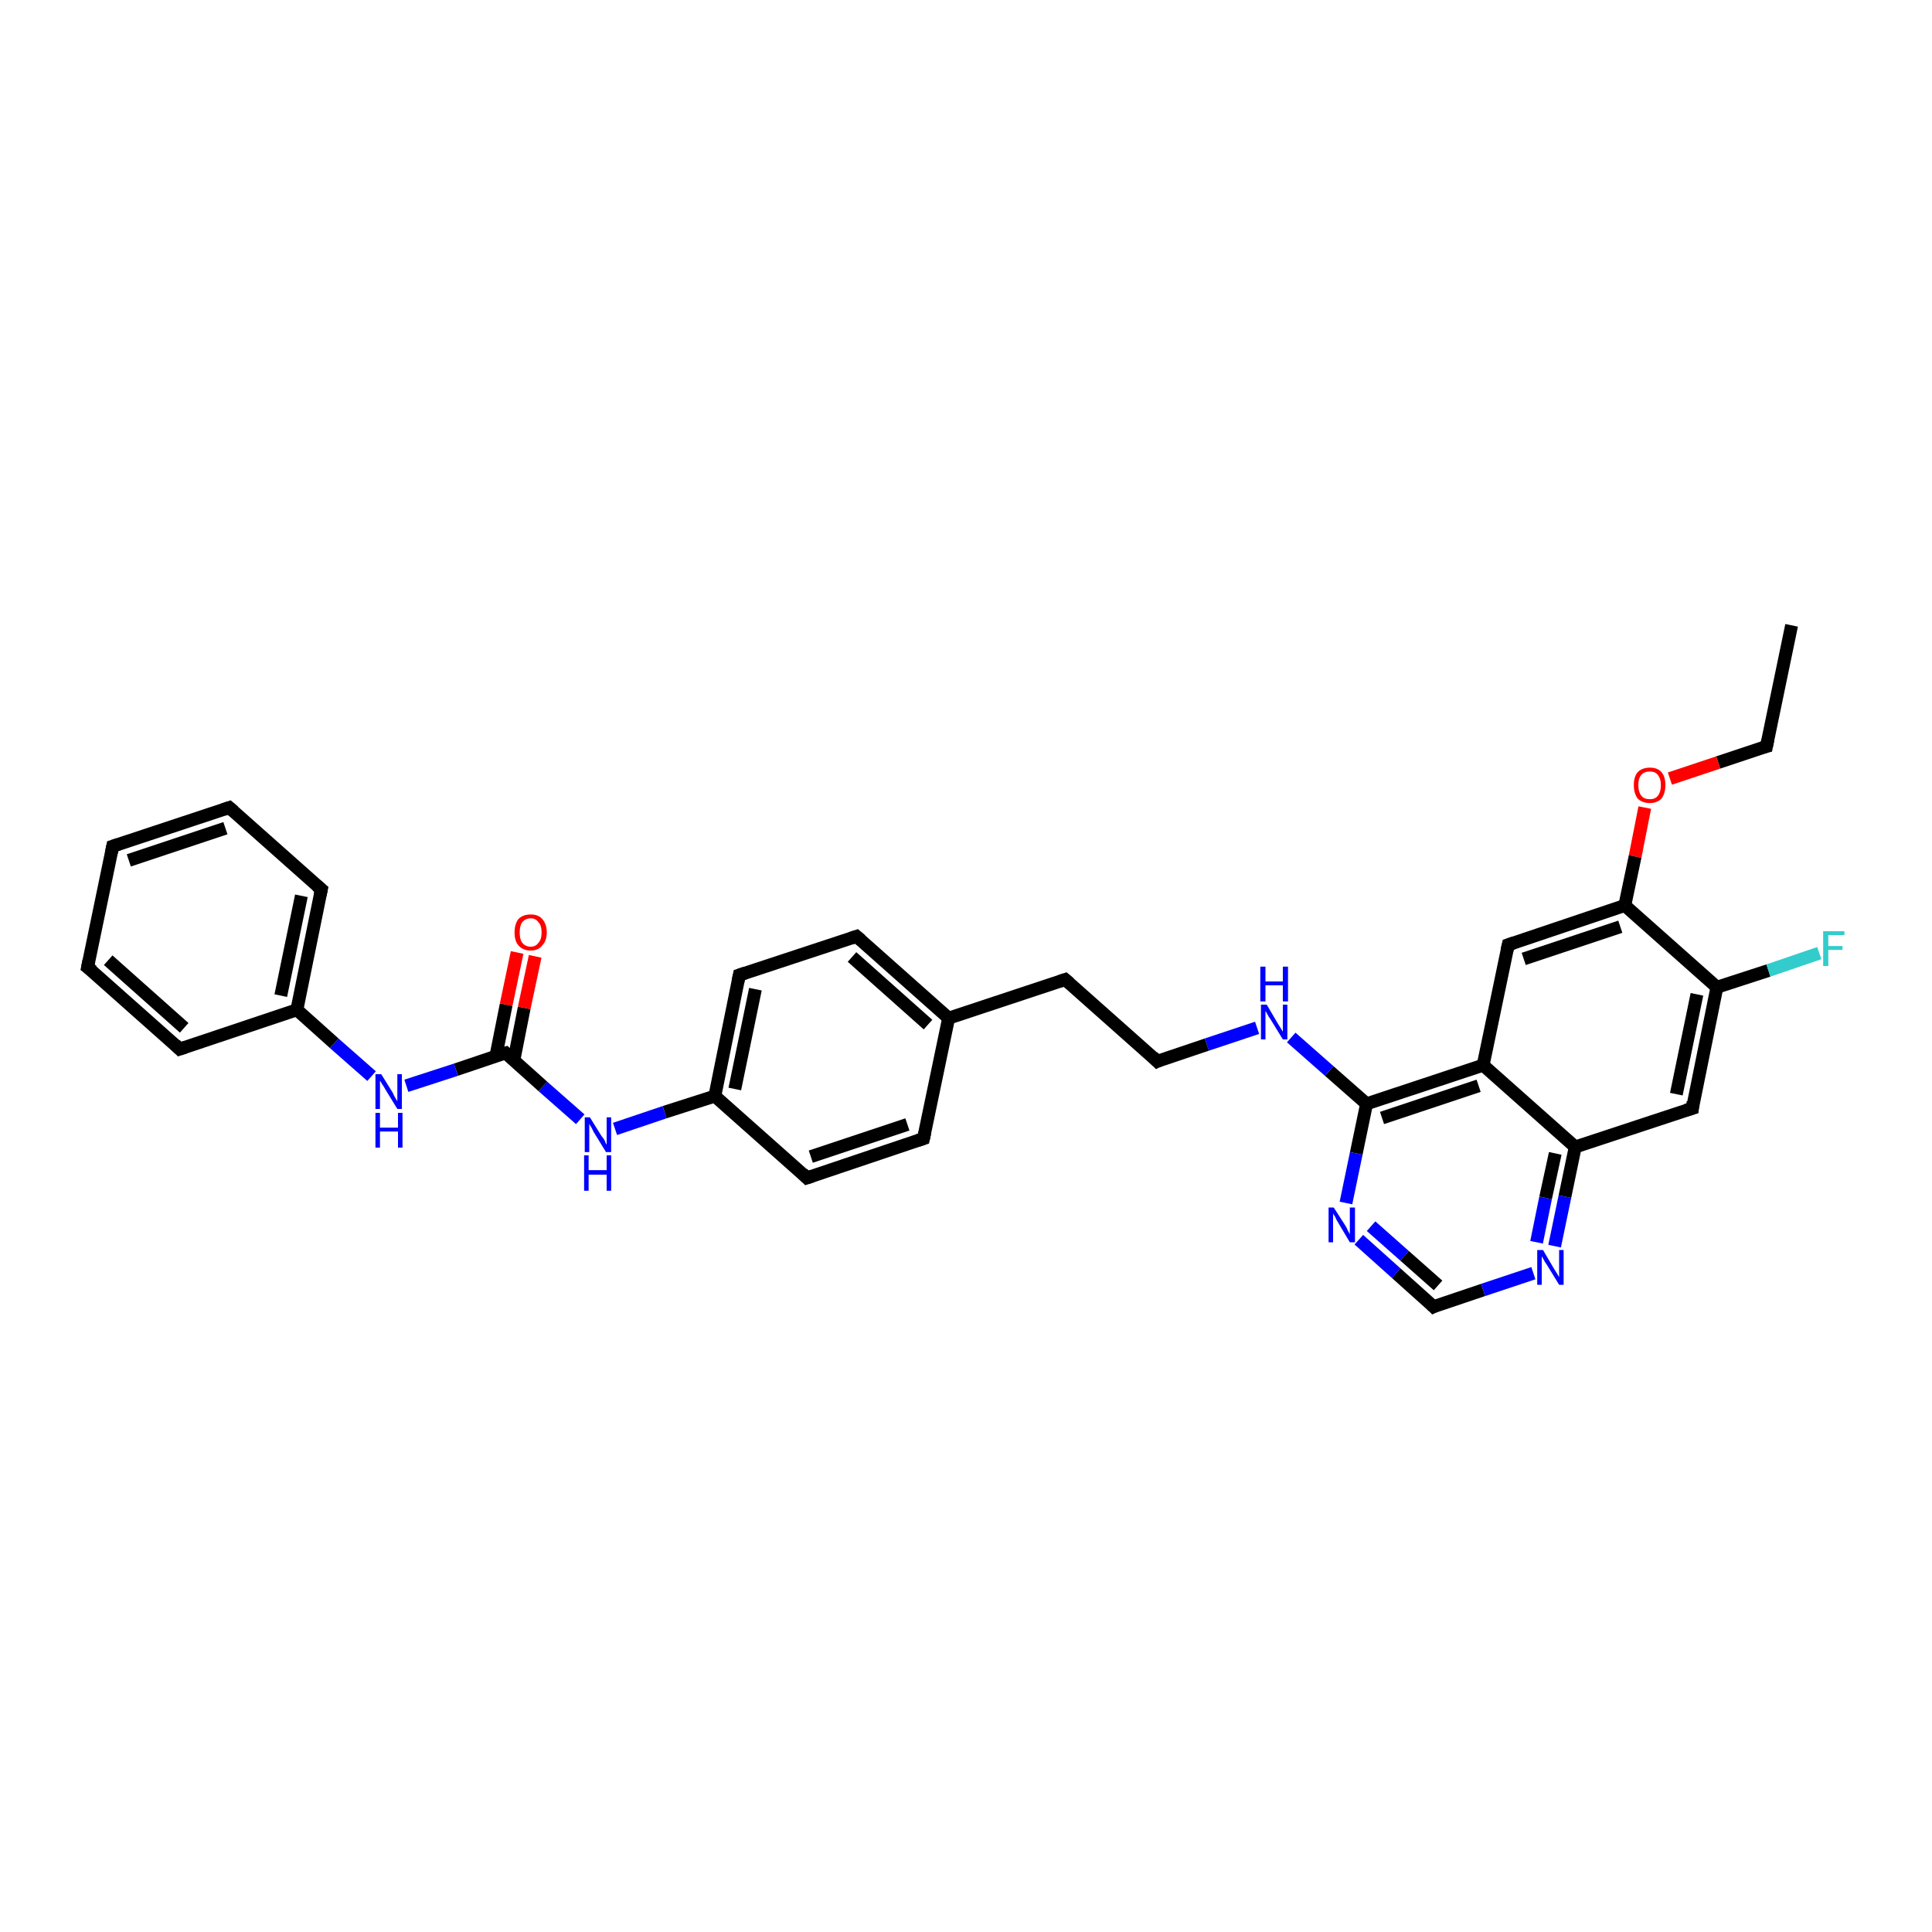 <?xml version='1.0' encoding='iso-8859-1'?>
<svg version='1.1' baseProfile='full'
              xmlns='http://www.w3.org/2000/svg'
                      xmlns:rdkit='http://www.rdkit.org/xml'
                      xmlns:xlink='http://www.w3.org/1999/xlink'
                  xml:space='preserve'
width='300px' height='300px' viewBox='0 0 300 300'>
<!-- END OF HEADER -->
<rect style='opacity:1.0;fill:#FFFFFF;stroke:none' width='300.0' height='300.0' x='0.0' y='0.0'> </rect>
<path class='bond-0 atom-0 atom-1' d='M 278.2,97.1 L 274.3,115.9' style='fill:none;fill-rule:evenodd;stroke:#000000;stroke-width:2.0px;stroke-linecap:butt;stroke-linejoin:miter;stroke-opacity:1' />
<path class='bond-1 atom-1 atom-2' d='M 274.3,115.9 L 266.8,118.4' style='fill:none;fill-rule:evenodd;stroke:#000000;stroke-width:2.0px;stroke-linecap:butt;stroke-linejoin:miter;stroke-opacity:1' />
<path class='bond-1 atom-1 atom-2' d='M 266.8,118.4 L 259.3,120.9' style='fill:none;fill-rule:evenodd;stroke:#FF0000;stroke-width:2.0px;stroke-linecap:butt;stroke-linejoin:miter;stroke-opacity:1' />
<path class='bond-2 atom-2 atom-3' d='M 255.4,125.4 L 253.9,133.0' style='fill:none;fill-rule:evenodd;stroke:#FF0000;stroke-width:2.0px;stroke-linecap:butt;stroke-linejoin:miter;stroke-opacity:1' />
<path class='bond-2 atom-2 atom-3' d='M 253.9,133.0 L 252.3,140.6' style='fill:none;fill-rule:evenodd;stroke:#000000;stroke-width:2.0px;stroke-linecap:butt;stroke-linejoin:miter;stroke-opacity:1' />
<path class='bond-3 atom-3 atom-4' d='M 252.3,140.6 L 234.2,146.7' style='fill:none;fill-rule:evenodd;stroke:#000000;stroke-width:2.0px;stroke-linecap:butt;stroke-linejoin:miter;stroke-opacity:1' />
<path class='bond-3 atom-3 atom-4' d='M 251.6,143.9 L 236.6,148.9' style='fill:none;fill-rule:evenodd;stroke:#000000;stroke-width:2.0px;stroke-linecap:butt;stroke-linejoin:miter;stroke-opacity:1' />
<path class='bond-4 atom-4 atom-5' d='M 234.2,146.7 L 230.3,165.4' style='fill:none;fill-rule:evenodd;stroke:#000000;stroke-width:2.0px;stroke-linecap:butt;stroke-linejoin:miter;stroke-opacity:1' />
<path class='bond-5 atom-5 atom-6' d='M 230.3,165.4 L 212.2,171.4' style='fill:none;fill-rule:evenodd;stroke:#000000;stroke-width:2.0px;stroke-linecap:butt;stroke-linejoin:miter;stroke-opacity:1' />
<path class='bond-5 atom-5 atom-6' d='M 229.6,168.6 L 214.6,173.6' style='fill:none;fill-rule:evenodd;stroke:#000000;stroke-width:2.0px;stroke-linecap:butt;stroke-linejoin:miter;stroke-opacity:1' />
<path class='bond-6 atom-6 atom-7' d='M 212.2,171.4 L 206.4,166.3' style='fill:none;fill-rule:evenodd;stroke:#000000;stroke-width:2.0px;stroke-linecap:butt;stroke-linejoin:miter;stroke-opacity:1' />
<path class='bond-6 atom-6 atom-7' d='M 206.4,166.3 L 200.5,161.1' style='fill:none;fill-rule:evenodd;stroke:#0000FF;stroke-width:2.0px;stroke-linecap:butt;stroke-linejoin:miter;stroke-opacity:1' />
<path class='bond-7 atom-7 atom-8' d='M 195.2,159.6 L 187.4,162.2' style='fill:none;fill-rule:evenodd;stroke:#0000FF;stroke-width:2.0px;stroke-linecap:butt;stroke-linejoin:miter;stroke-opacity:1' />
<path class='bond-7 atom-7 atom-8' d='M 187.4,162.2 L 179.7,164.8' style='fill:none;fill-rule:evenodd;stroke:#000000;stroke-width:2.0px;stroke-linecap:butt;stroke-linejoin:miter;stroke-opacity:1' />
<path class='bond-8 atom-8 atom-9' d='M 179.7,164.8 L 165.4,152.1' style='fill:none;fill-rule:evenodd;stroke:#000000;stroke-width:2.0px;stroke-linecap:butt;stroke-linejoin:miter;stroke-opacity:1' />
<path class='bond-9 atom-9 atom-10' d='M 165.4,152.1 L 147.3,158.1' style='fill:none;fill-rule:evenodd;stroke:#000000;stroke-width:2.0px;stroke-linecap:butt;stroke-linejoin:miter;stroke-opacity:1' />
<path class='bond-10 atom-10 atom-11' d='M 147.3,158.1 L 133.0,145.4' style='fill:none;fill-rule:evenodd;stroke:#000000;stroke-width:2.0px;stroke-linecap:butt;stroke-linejoin:miter;stroke-opacity:1' />
<path class='bond-10 atom-10 atom-11' d='M 144.1,159.1 L 132.3,148.6' style='fill:none;fill-rule:evenodd;stroke:#000000;stroke-width:2.0px;stroke-linecap:butt;stroke-linejoin:miter;stroke-opacity:1' />
<path class='bond-11 atom-11 atom-12' d='M 133.0,145.4 L 114.8,151.4' style='fill:none;fill-rule:evenodd;stroke:#000000;stroke-width:2.0px;stroke-linecap:butt;stroke-linejoin:miter;stroke-opacity:1' />
<path class='bond-12 atom-12 atom-13' d='M 114.8,151.4 L 111.0,170.2' style='fill:none;fill-rule:evenodd;stroke:#000000;stroke-width:2.0px;stroke-linecap:butt;stroke-linejoin:miter;stroke-opacity:1' />
<path class='bond-12 atom-12 atom-13' d='M 117.3,153.6 L 114.1,169.1' style='fill:none;fill-rule:evenodd;stroke:#000000;stroke-width:2.0px;stroke-linecap:butt;stroke-linejoin:miter;stroke-opacity:1' />
<path class='bond-13 atom-13 atom-14' d='M 111.0,170.2 L 103.2,172.7' style='fill:none;fill-rule:evenodd;stroke:#000000;stroke-width:2.0px;stroke-linecap:butt;stroke-linejoin:miter;stroke-opacity:1' />
<path class='bond-13 atom-13 atom-14' d='M 103.2,172.7 L 95.5,175.3' style='fill:none;fill-rule:evenodd;stroke:#0000FF;stroke-width:2.0px;stroke-linecap:butt;stroke-linejoin:miter;stroke-opacity:1' />
<path class='bond-14 atom-14 atom-15' d='M 90.1,173.8 L 84.3,168.7' style='fill:none;fill-rule:evenodd;stroke:#0000FF;stroke-width:2.0px;stroke-linecap:butt;stroke-linejoin:miter;stroke-opacity:1' />
<path class='bond-14 atom-14 atom-15' d='M 84.3,168.7 L 78.5,163.5' style='fill:none;fill-rule:evenodd;stroke:#000000;stroke-width:2.0px;stroke-linecap:butt;stroke-linejoin:miter;stroke-opacity:1' />
<path class='bond-15 atom-15 atom-16' d='M 79.8,164.6 L 81.4,156.5' style='fill:none;fill-rule:evenodd;stroke:#000000;stroke-width:2.0px;stroke-linecap:butt;stroke-linejoin:miter;stroke-opacity:1' />
<path class='bond-15 atom-15 atom-16' d='M 81.4,156.5 L 83.1,148.5' style='fill:none;fill-rule:evenodd;stroke:#FF0000;stroke-width:2.0px;stroke-linecap:butt;stroke-linejoin:miter;stroke-opacity:1' />
<path class='bond-15 atom-15 atom-16' d='M 77.0,164.0 L 78.6,156.0' style='fill:none;fill-rule:evenodd;stroke:#000000;stroke-width:2.0px;stroke-linecap:butt;stroke-linejoin:miter;stroke-opacity:1' />
<path class='bond-15 atom-15 atom-16' d='M 78.6,156.0 L 80.3,147.9' style='fill:none;fill-rule:evenodd;stroke:#FF0000;stroke-width:2.0px;stroke-linecap:butt;stroke-linejoin:miter;stroke-opacity:1' />
<path class='bond-16 atom-15 atom-17' d='M 78.5,163.5 L 70.8,166.1' style='fill:none;fill-rule:evenodd;stroke:#000000;stroke-width:2.0px;stroke-linecap:butt;stroke-linejoin:miter;stroke-opacity:1' />
<path class='bond-16 atom-15 atom-17' d='M 70.8,166.1 L 63.1,168.6' style='fill:none;fill-rule:evenodd;stroke:#0000FF;stroke-width:2.0px;stroke-linecap:butt;stroke-linejoin:miter;stroke-opacity:1' />
<path class='bond-17 atom-17 atom-18' d='M 57.7,167.1 L 51.9,162.0' style='fill:none;fill-rule:evenodd;stroke:#0000FF;stroke-width:2.0px;stroke-linecap:butt;stroke-linejoin:miter;stroke-opacity:1' />
<path class='bond-17 atom-17 atom-18' d='M 51.9,162.0 L 46.1,156.8' style='fill:none;fill-rule:evenodd;stroke:#000000;stroke-width:2.0px;stroke-linecap:butt;stroke-linejoin:miter;stroke-opacity:1' />
<path class='bond-18 atom-18 atom-19' d='M 46.1,156.8 L 49.9,138.1' style='fill:none;fill-rule:evenodd;stroke:#000000;stroke-width:2.0px;stroke-linecap:butt;stroke-linejoin:miter;stroke-opacity:1' />
<path class='bond-18 atom-18 atom-19' d='M 43.6,154.6 L 46.8,139.1' style='fill:none;fill-rule:evenodd;stroke:#000000;stroke-width:2.0px;stroke-linecap:butt;stroke-linejoin:miter;stroke-opacity:1' />
<path class='bond-19 atom-19 atom-20' d='M 49.9,138.1 L 35.6,125.4' style='fill:none;fill-rule:evenodd;stroke:#000000;stroke-width:2.0px;stroke-linecap:butt;stroke-linejoin:miter;stroke-opacity:1' />
<path class='bond-20 atom-20 atom-21' d='M 35.6,125.4 L 17.5,131.4' style='fill:none;fill-rule:evenodd;stroke:#000000;stroke-width:2.0px;stroke-linecap:butt;stroke-linejoin:miter;stroke-opacity:1' />
<path class='bond-20 atom-20 atom-21' d='M 35.0,128.6 L 20.0,133.6' style='fill:none;fill-rule:evenodd;stroke:#000000;stroke-width:2.0px;stroke-linecap:butt;stroke-linejoin:miter;stroke-opacity:1' />
<path class='bond-21 atom-21 atom-22' d='M 17.5,131.4 L 13.6,150.2' style='fill:none;fill-rule:evenodd;stroke:#000000;stroke-width:2.0px;stroke-linecap:butt;stroke-linejoin:miter;stroke-opacity:1' />
<path class='bond-22 atom-22 atom-23' d='M 13.6,150.2 L 27.9,162.9' style='fill:none;fill-rule:evenodd;stroke:#000000;stroke-width:2.0px;stroke-linecap:butt;stroke-linejoin:miter;stroke-opacity:1' />
<path class='bond-22 atom-22 atom-23' d='M 16.8,149.1 L 28.6,159.6' style='fill:none;fill-rule:evenodd;stroke:#000000;stroke-width:2.0px;stroke-linecap:butt;stroke-linejoin:miter;stroke-opacity:1' />
<path class='bond-23 atom-13 atom-24' d='M 111.0,170.2 L 125.3,182.9' style='fill:none;fill-rule:evenodd;stroke:#000000;stroke-width:2.0px;stroke-linecap:butt;stroke-linejoin:miter;stroke-opacity:1' />
<path class='bond-24 atom-24 atom-25' d='M 125.3,182.9 L 143.4,176.8' style='fill:none;fill-rule:evenodd;stroke:#000000;stroke-width:2.0px;stroke-linecap:butt;stroke-linejoin:miter;stroke-opacity:1' />
<path class='bond-24 atom-24 atom-25' d='M 125.9,179.6 L 140.9,174.6' style='fill:none;fill-rule:evenodd;stroke:#000000;stroke-width:2.0px;stroke-linecap:butt;stroke-linejoin:miter;stroke-opacity:1' />
<path class='bond-25 atom-6 atom-26' d='M 212.2,171.4 L 210.6,179.1' style='fill:none;fill-rule:evenodd;stroke:#000000;stroke-width:2.0px;stroke-linecap:butt;stroke-linejoin:miter;stroke-opacity:1' />
<path class='bond-25 atom-6 atom-26' d='M 210.6,179.1 L 209.0,186.8' style='fill:none;fill-rule:evenodd;stroke:#0000FF;stroke-width:2.0px;stroke-linecap:butt;stroke-linejoin:miter;stroke-opacity:1' />
<path class='bond-26 atom-26 atom-27' d='M 211.0,192.5 L 216.8,197.7' style='fill:none;fill-rule:evenodd;stroke:#0000FF;stroke-width:2.0px;stroke-linecap:butt;stroke-linejoin:miter;stroke-opacity:1' />
<path class='bond-26 atom-26 atom-27' d='M 216.8,197.7 L 222.6,202.9' style='fill:none;fill-rule:evenodd;stroke:#000000;stroke-width:2.0px;stroke-linecap:butt;stroke-linejoin:miter;stroke-opacity:1' />
<path class='bond-26 atom-26 atom-27' d='M 212.9,190.4 L 218.1,195.0' style='fill:none;fill-rule:evenodd;stroke:#0000FF;stroke-width:2.0px;stroke-linecap:butt;stroke-linejoin:miter;stroke-opacity:1' />
<path class='bond-26 atom-26 atom-27' d='M 218.1,195.0 L 223.3,199.6' style='fill:none;fill-rule:evenodd;stroke:#000000;stroke-width:2.0px;stroke-linecap:butt;stroke-linejoin:miter;stroke-opacity:1' />
<path class='bond-27 atom-27 atom-28' d='M 222.6,202.9 L 230.3,200.3' style='fill:none;fill-rule:evenodd;stroke:#000000;stroke-width:2.0px;stroke-linecap:butt;stroke-linejoin:miter;stroke-opacity:1' />
<path class='bond-27 atom-27 atom-28' d='M 230.3,200.3 L 238.1,197.7' style='fill:none;fill-rule:evenodd;stroke:#0000FF;stroke-width:2.0px;stroke-linecap:butt;stroke-linejoin:miter;stroke-opacity:1' />
<path class='bond-28 atom-28 atom-29' d='M 241.4,193.5 L 243.0,185.8' style='fill:none;fill-rule:evenodd;stroke:#0000FF;stroke-width:2.0px;stroke-linecap:butt;stroke-linejoin:miter;stroke-opacity:1' />
<path class='bond-28 atom-28 atom-29' d='M 243.0,185.8 L 244.6,178.1' style='fill:none;fill-rule:evenodd;stroke:#000000;stroke-width:2.0px;stroke-linecap:butt;stroke-linejoin:miter;stroke-opacity:1' />
<path class='bond-28 atom-28 atom-29' d='M 238.6,192.9 L 240.0,186.0' style='fill:none;fill-rule:evenodd;stroke:#0000FF;stroke-width:2.0px;stroke-linecap:butt;stroke-linejoin:miter;stroke-opacity:1' />
<path class='bond-28 atom-28 atom-29' d='M 240.0,186.0 L 241.5,179.1' style='fill:none;fill-rule:evenodd;stroke:#000000;stroke-width:2.0px;stroke-linecap:butt;stroke-linejoin:miter;stroke-opacity:1' />
<path class='bond-29 atom-29 atom-30' d='M 244.6,178.1 L 262.8,172.1' style='fill:none;fill-rule:evenodd;stroke:#000000;stroke-width:2.0px;stroke-linecap:butt;stroke-linejoin:miter;stroke-opacity:1' />
<path class='bond-30 atom-30 atom-31' d='M 262.8,172.1 L 266.6,153.3' style='fill:none;fill-rule:evenodd;stroke:#000000;stroke-width:2.0px;stroke-linecap:butt;stroke-linejoin:miter;stroke-opacity:1' />
<path class='bond-30 atom-30 atom-31' d='M 260.3,169.9 L 263.5,154.4' style='fill:none;fill-rule:evenodd;stroke:#000000;stroke-width:2.0px;stroke-linecap:butt;stroke-linejoin:miter;stroke-opacity:1' />
<path class='bond-31 atom-31 atom-32' d='M 266.6,153.3 L 274.6,150.7' style='fill:none;fill-rule:evenodd;stroke:#000000;stroke-width:2.0px;stroke-linecap:butt;stroke-linejoin:miter;stroke-opacity:1' />
<path class='bond-31 atom-31 atom-32' d='M 274.6,150.7 L 282.5,148.0' style='fill:none;fill-rule:evenodd;stroke:#33CCCC;stroke-width:2.0px;stroke-linecap:butt;stroke-linejoin:miter;stroke-opacity:1' />
<path class='bond-32 atom-31 atom-3' d='M 266.6,153.3 L 252.3,140.6' style='fill:none;fill-rule:evenodd;stroke:#000000;stroke-width:2.0px;stroke-linecap:butt;stroke-linejoin:miter;stroke-opacity:1' />
<path class='bond-33 atom-29 atom-5' d='M 244.6,178.1 L 230.3,165.4' style='fill:none;fill-rule:evenodd;stroke:#000000;stroke-width:2.0px;stroke-linecap:butt;stroke-linejoin:miter;stroke-opacity:1' />
<path class='bond-34 atom-25 atom-10' d='M 143.4,176.8 L 147.3,158.1' style='fill:none;fill-rule:evenodd;stroke:#000000;stroke-width:2.0px;stroke-linecap:butt;stroke-linejoin:miter;stroke-opacity:1' />
<path class='bond-35 atom-23 atom-18' d='M 27.9,162.9 L 46.1,156.8' style='fill:none;fill-rule:evenodd;stroke:#000000;stroke-width:2.0px;stroke-linecap:butt;stroke-linejoin:miter;stroke-opacity:1' />
<path d='M 274.5,114.9 L 274.3,115.9 L 273.9,116.0' style='fill:none;stroke:#000000;stroke-width:2.0px;stroke-linecap:butt;stroke-linejoin:miter;stroke-opacity:1;' />
<path d='M 235.1,146.4 L 234.2,146.7 L 234.0,147.6' style='fill:none;stroke:#000000;stroke-width:2.0px;stroke-linecap:butt;stroke-linejoin:miter;stroke-opacity:1;' />
<path d='M 180.1,164.6 L 179.7,164.8 L 179.0,164.1' style='fill:none;stroke:#000000;stroke-width:2.0px;stroke-linecap:butt;stroke-linejoin:miter;stroke-opacity:1;' />
<path d='M 166.1,152.7 L 165.4,152.1 L 164.5,152.4' style='fill:none;stroke:#000000;stroke-width:2.0px;stroke-linecap:butt;stroke-linejoin:miter;stroke-opacity:1;' />
<path d='M 133.7,146.0 L 133.0,145.4 L 132.1,145.7' style='fill:none;stroke:#000000;stroke-width:2.0px;stroke-linecap:butt;stroke-linejoin:miter;stroke-opacity:1;' />
<path d='M 115.7,151.1 L 114.8,151.4 L 114.6,152.4' style='fill:none;stroke:#000000;stroke-width:2.0px;stroke-linecap:butt;stroke-linejoin:miter;stroke-opacity:1;' />
<path d='M 78.8,163.8 L 78.5,163.5 L 78.1,163.6' style='fill:none;stroke:#000000;stroke-width:2.0px;stroke-linecap:butt;stroke-linejoin:miter;stroke-opacity:1;' />
<path d='M 49.7,139.0 L 49.9,138.1 L 49.2,137.5' style='fill:none;stroke:#000000;stroke-width:2.0px;stroke-linecap:butt;stroke-linejoin:miter;stroke-opacity:1;' />
<path d='M 36.3,126.0 L 35.6,125.4 L 34.7,125.7' style='fill:none;stroke:#000000;stroke-width:2.0px;stroke-linecap:butt;stroke-linejoin:miter;stroke-opacity:1;' />
<path d='M 18.4,131.1 L 17.5,131.4 L 17.3,132.4' style='fill:none;stroke:#000000;stroke-width:2.0px;stroke-linecap:butt;stroke-linejoin:miter;stroke-opacity:1;' />
<path d='M 13.8,149.2 L 13.6,150.2 L 14.4,150.8' style='fill:none;stroke:#000000;stroke-width:2.0px;stroke-linecap:butt;stroke-linejoin:miter;stroke-opacity:1;' />
<path d='M 27.2,162.2 L 27.9,162.9 L 28.8,162.6' style='fill:none;stroke:#000000;stroke-width:2.0px;stroke-linecap:butt;stroke-linejoin:miter;stroke-opacity:1;' />
<path d='M 124.6,182.2 L 125.3,182.9 L 126.2,182.6' style='fill:none;stroke:#000000;stroke-width:2.0px;stroke-linecap:butt;stroke-linejoin:miter;stroke-opacity:1;' />
<path d='M 142.5,177.1 L 143.4,176.8 L 143.6,175.9' style='fill:none;stroke:#000000;stroke-width:2.0px;stroke-linecap:butt;stroke-linejoin:miter;stroke-opacity:1;' />
<path d='M 222.3,202.6 L 222.6,202.9 L 223.0,202.7' style='fill:none;stroke:#000000;stroke-width:2.0px;stroke-linecap:butt;stroke-linejoin:miter;stroke-opacity:1;' />
<path d='M 261.8,172.4 L 262.8,172.1 L 262.9,171.1' style='fill:none;stroke:#000000;stroke-width:2.0px;stroke-linecap:butt;stroke-linejoin:miter;stroke-opacity:1;' />
<path class='atom-2' d='M 253.7 121.9
Q 253.7 120.6, 254.3 119.9
Q 255.0 119.2, 256.2 119.2
Q 257.4 119.2, 258.0 119.9
Q 258.6 120.6, 258.6 121.9
Q 258.6 123.2, 258.0 124.0
Q 257.3 124.7, 256.2 124.7
Q 255.0 124.7, 254.3 124.0
Q 253.7 123.2, 253.7 121.9
M 256.2 124.1
Q 257.0 124.1, 257.4 123.6
Q 257.9 123.0, 257.9 121.9
Q 257.9 120.9, 257.4 120.3
Q 257.0 119.8, 256.2 119.8
Q 255.3 119.8, 254.9 120.3
Q 254.4 120.8, 254.4 121.9
Q 254.4 123.0, 254.9 123.6
Q 255.3 124.1, 256.2 124.1
' fill='#FF0000'/>
<path class='atom-7' d='M 196.7 156.0
L 198.4 158.9
Q 198.6 159.2, 198.9 159.7
Q 199.2 160.2, 199.2 160.2
L 199.2 156.0
L 199.9 156.0
L 199.9 161.4
L 199.2 161.4
L 197.3 158.3
Q 197.0 157.9, 196.8 157.5
Q 196.6 157.1, 196.5 157.0
L 196.5 161.4
L 195.8 161.4
L 195.8 156.0
L 196.7 156.0
' fill='#0000FF'/>
<path class='atom-7' d='M 195.7 150.1
L 196.5 150.1
L 196.5 152.4
L 199.2 152.4
L 199.2 150.1
L 200.0 150.1
L 200.0 155.5
L 199.2 155.5
L 199.2 153.0
L 196.5 153.0
L 196.5 155.5
L 195.7 155.5
L 195.7 150.1
' fill='#0000FF'/>
<path class='atom-14' d='M 91.6 173.5
L 93.4 176.4
Q 93.6 176.6, 93.9 177.1
Q 94.1 177.7, 94.2 177.7
L 94.2 173.5
L 94.9 173.5
L 94.9 178.9
L 94.1 178.9
L 92.2 175.8
Q 92.0 175.4, 91.8 175.0
Q 91.5 174.6, 91.5 174.4
L 91.5 178.9
L 90.8 178.9
L 90.8 173.5
L 91.6 173.5
' fill='#0000FF'/>
<path class='atom-14' d='M 90.7 179.4
L 91.4 179.4
L 91.4 181.7
L 94.2 181.7
L 94.2 179.4
L 94.9 179.4
L 94.9 184.9
L 94.2 184.9
L 94.2 182.4
L 91.4 182.4
L 91.4 184.9
L 90.7 184.9
L 90.7 179.4
' fill='#0000FF'/>
<path class='atom-16' d='M 79.9 144.8
Q 79.9 143.5, 80.5 142.7
Q 81.2 142.0, 82.4 142.0
Q 83.6 142.0, 84.2 142.7
Q 84.9 143.5, 84.9 144.8
Q 84.9 146.1, 84.2 146.8
Q 83.6 147.6, 82.4 147.6
Q 81.2 147.6, 80.5 146.8
Q 79.9 146.1, 79.9 144.8
M 82.4 147.0
Q 83.2 147.0, 83.6 146.4
Q 84.1 145.9, 84.1 144.8
Q 84.1 143.7, 83.6 143.2
Q 83.2 142.6, 82.4 142.6
Q 81.6 142.6, 81.1 143.2
Q 80.7 143.7, 80.7 144.8
Q 80.7 145.9, 81.1 146.4
Q 81.6 147.0, 82.4 147.0
' fill='#FF0000'/>
<path class='atom-17' d='M 59.2 166.8
L 61.0 169.7
Q 61.1 170.0, 61.4 170.5
Q 61.7 171.0, 61.7 171.0
L 61.7 166.8
L 62.4 166.8
L 62.4 172.2
L 61.7 172.2
L 59.8 169.1
Q 59.6 168.7, 59.3 168.3
Q 59.1 167.9, 59.0 167.8
L 59.0 172.2
L 58.3 172.2
L 58.3 166.8
L 59.2 166.8
' fill='#0000FF'/>
<path class='atom-17' d='M 58.3 172.8
L 59.0 172.8
L 59.0 175.1
L 61.8 175.1
L 61.8 172.8
L 62.5 172.8
L 62.5 178.2
L 61.8 178.2
L 61.8 175.7
L 59.0 175.7
L 59.0 178.2
L 58.3 178.2
L 58.3 172.8
' fill='#0000FF'/>
<path class='atom-26' d='M 207.1 187.5
L 208.9 190.3
Q 209.1 190.6, 209.3 191.1
Q 209.6 191.6, 209.6 191.7
L 209.6 187.5
L 210.4 187.5
L 210.4 192.9
L 209.6 192.9
L 207.7 189.7
Q 207.5 189.4, 207.3 188.9
Q 207.0 188.5, 207.0 188.4
L 207.0 192.9
L 206.3 192.9
L 206.3 187.5
L 207.1 187.5
' fill='#0000FF'/>
<path class='atom-28' d='M 239.6 194.1
L 241.3 197.0
Q 241.5 197.3, 241.8 197.8
Q 242.1 198.3, 242.1 198.3
L 242.1 194.1
L 242.8 194.1
L 242.8 199.5
L 242.1 199.5
L 240.2 196.4
Q 239.9 196.0, 239.7 195.6
Q 239.5 195.2, 239.4 195.1
L 239.4 199.5
L 238.7 199.5
L 238.7 194.1
L 239.6 194.1
' fill='#0000FF'/>
<path class='atom-32' d='M 283.1 144.6
L 286.4 144.6
L 286.4 145.2
L 283.9 145.2
L 283.9 146.9
L 286.1 146.9
L 286.1 147.5
L 283.9 147.5
L 283.9 150.0
L 283.1 150.0
L 283.1 144.6
' fill='#33CCCC'/>
</svg>
